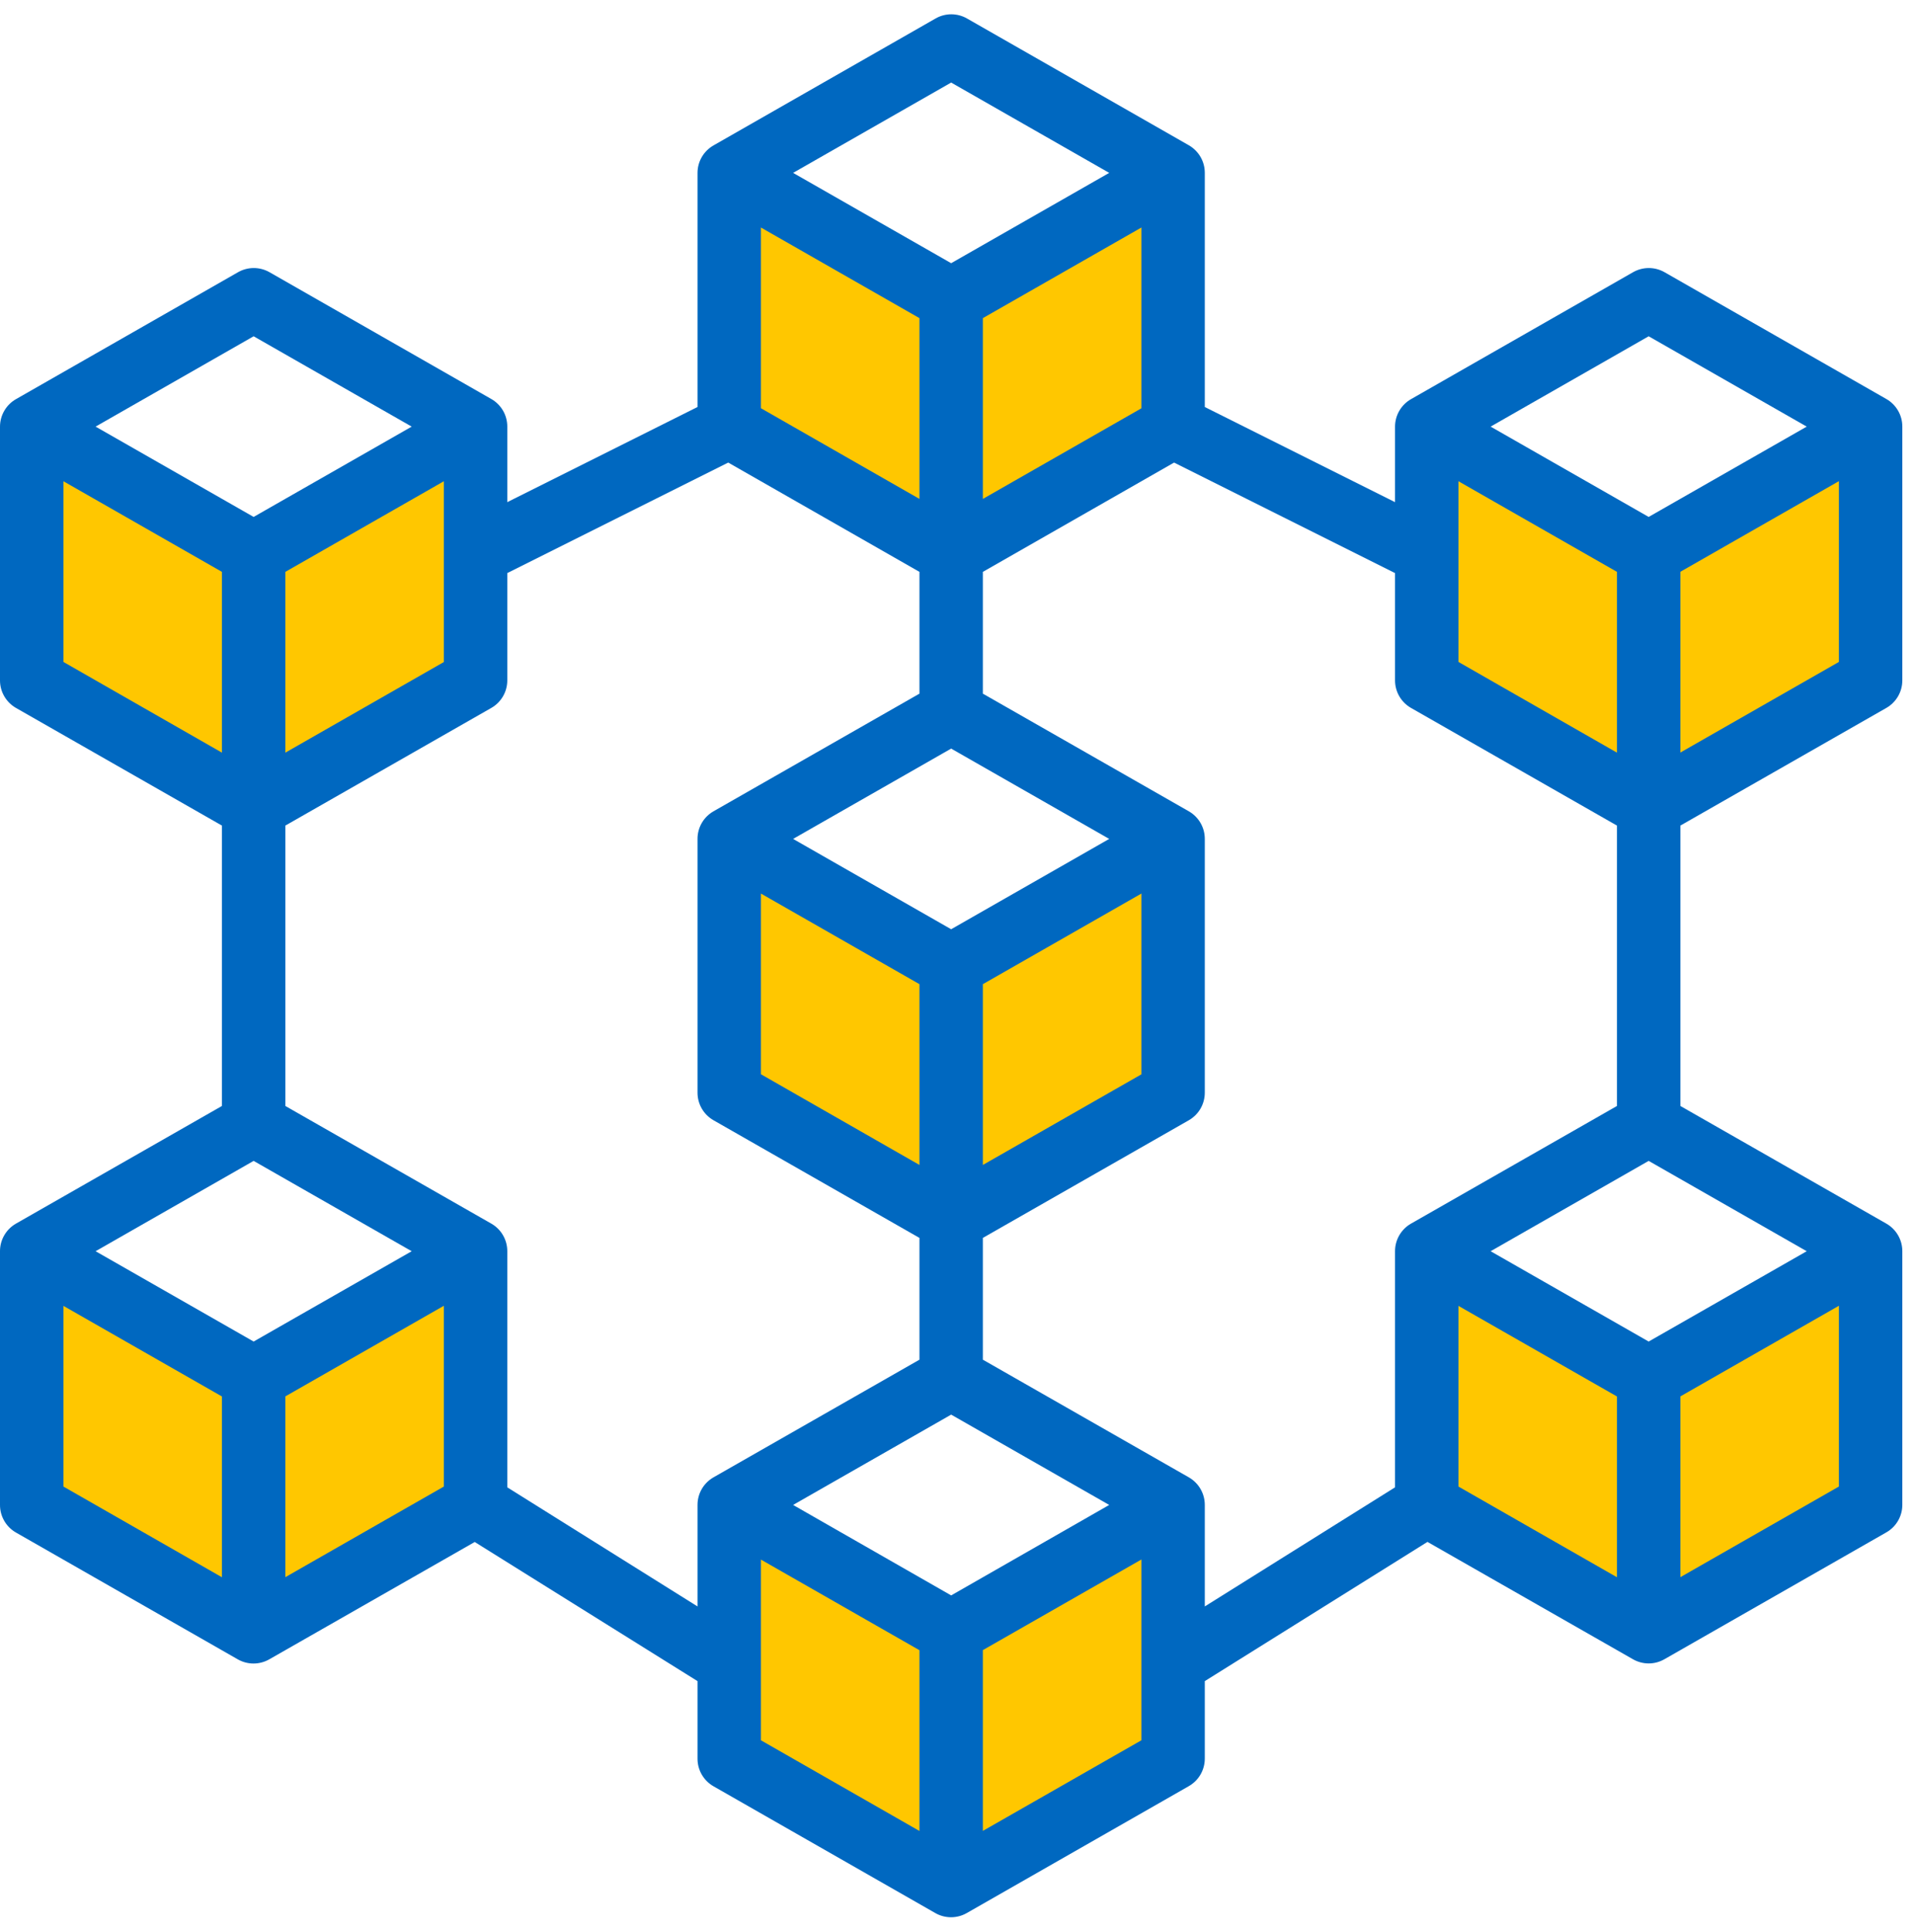 <svg width="106" height="107" viewBox="0 0 106 107" fill="none" xmlns="http://www.w3.org/2000/svg">
<path d="M79.056 23.631V30.659V37.686L91.354 44.713V30.659L79.056 23.631Z" fill="#FFC700"/>
<path d="M91.354 44.713L103.651 37.686V23.631L91.354 30.659V44.713Z" fill="#FFC700"/>
<path d="M52.704 30.659L65.002 23.631V9.577L52.704 16.604V30.659Z" fill="#FFC700"/>
<path d="M52.704 16.604L40.407 9.577V23.631L52.704 30.659V16.604Z" fill="#FFC700"/>
<path d="M1.757 23.631V37.686L14.054 44.713V30.659L1.757 23.631Z" fill="#FFC700"/>
<path d="M26.352 30.659V23.631L14.054 30.659V44.713L26.352 37.686V30.659Z" fill="#FFC700"/>
<path d="M52.704 67.551L65.002 60.524V46.47L52.704 53.497V67.551Z" fill="#FFC700"/>
<path d="M40.407 46.47V60.524L52.704 67.551V53.497L40.407 46.47Z" fill="#FFC700"/>
<path d="M91.354 90.39L103.651 83.362V69.308L91.354 76.335V90.39Z" fill="#FFC700"/>
<path d="M79.056 69.308V83.362L91.354 90.39V76.335L79.056 69.308Z" fill="#FFC700"/>
<path d="M52.704 90.39V104.444L65.002 97.417V92.147V83.362L52.704 90.39Z" fill="#FFC700"/>
<path d="M40.407 83.362V92.147V97.417L52.704 104.444V90.39L40.407 83.362Z" fill="#FFC700"/>
<path d="M14.054 76.335V88.633V76.335L1.757 69.308V83.362L14.054 90.39L26.352 83.362V69.308L14.054 76.335Z" fill="#FFC700"/>
<path d="M104.53 39.21C104.797 39.056 105.019 38.833 105.173 38.566C105.328 38.298 105.409 37.994 105.408 37.685V23.631C105.409 23.322 105.328 23.018 105.173 22.75C105.019 22.482 104.797 22.26 104.53 22.106L92.232 15.078C91.967 14.927 91.666 14.847 91.361 14.847C91.055 14.847 90.755 14.927 90.489 15.078L78.192 22.106C77.921 22.258 77.697 22.48 77.54 22.748C77.383 23.016 77.3 23.32 77.299 23.631V27.815L66.758 22.545V9.576C66.759 9.267 66.678 8.963 66.524 8.696C66.37 8.428 66.147 8.206 65.88 8.051L53.582 1.024C53.317 0.872 53.017 0.792 52.711 0.792C52.405 0.792 52.105 0.872 51.84 1.024L39.542 8.051C39.272 8.204 39.047 8.425 38.89 8.693C38.733 8.961 38.65 9.266 38.65 9.576V22.545L28.109 27.815V23.631C28.109 23.322 28.029 23.018 27.874 22.75C27.72 22.482 27.498 22.26 27.23 22.106L14.933 15.078C14.667 14.927 14.367 14.847 14.061 14.847C13.756 14.847 13.455 14.927 13.19 15.078L0.892 22.106C0.622 22.258 0.397 22.48 0.241 22.748C0.084 23.016 0.001 23.32 3.42199e-06 23.631V37.685C-0.001 37.994 0.08 38.298 0.235 38.566C0.389 38.833 0.611 39.056 0.878 39.21L12.298 45.731V61.262L0.878 67.783C0.611 67.937 0.389 68.16 0.235 68.427C0.08 68.695 -0.001 68.999 3.42199e-06 69.308V83.362C-0.001 83.671 0.08 83.975 0.235 84.243C0.389 84.51 0.611 84.733 0.878 84.887L13.176 91.915C13.441 92.066 13.742 92.146 14.047 92.146C14.353 92.146 14.653 92.066 14.919 91.915L26.305 85.414L38.65 93.121V97.417C38.649 97.726 38.73 98.029 38.884 98.297C39.038 98.565 39.26 98.787 39.528 98.942L51.826 105.969C52.091 106.121 52.391 106.2 52.697 106.2C53.003 106.2 53.303 106.121 53.568 105.969L65.866 98.942C66.136 98.789 66.361 98.568 66.518 98.3C66.674 98.032 66.758 97.727 66.758 97.417V93.121L79.096 85.409L90.482 91.909C90.748 92.061 91.048 92.141 91.353 92.141C91.659 92.141 91.96 92.061 92.225 91.909L104.522 84.882C104.791 84.729 105.014 84.508 105.169 84.241C105.325 83.974 105.407 83.671 105.408 83.362V69.308C105.409 68.999 105.328 68.695 105.173 68.427C105.019 68.16 104.797 67.937 104.53 67.783L93.11 61.262V45.731L104.53 39.21ZM93.11 41.685V31.672L101.894 26.652V36.666L93.11 41.685ZM91.353 74.311L82.596 69.308L91.353 64.304L100.111 69.308L91.353 74.311ZM80.813 26.657L89.597 31.677V41.691L80.813 36.666V26.657ZM91.353 18.627L100.111 23.631L91.353 28.634L82.596 23.631L91.353 18.627ZM52.704 88.373L43.946 83.362L52.704 78.359L61.462 83.362L52.704 88.373ZM42.163 49.496L50.947 54.515V64.529L42.163 59.505V49.496ZM54.461 54.515L63.245 49.496V59.51L54.461 64.529V54.515ZM52.704 51.473L43.946 46.469L52.704 41.466L61.462 46.469L52.704 51.473ZM42.163 12.603L50.947 17.622V27.636L42.163 22.612V12.603ZM54.461 17.622L63.245 12.603V22.617L54.461 27.636V17.622ZM52.704 4.573L61.462 9.576L52.704 14.579L43.946 9.576L52.704 4.573ZM15.811 31.677L24.595 26.657V36.671L15.811 41.691V31.677ZM14.054 18.627L22.812 23.631L14.054 28.634L5.297 23.631L14.054 18.627ZM3.514 26.657L12.298 31.677V41.691L3.514 36.666V26.657ZM14.054 74.311L5.297 69.308L14.054 64.304L22.812 69.308L14.054 74.311ZM3.514 72.335L12.298 77.354V87.368L3.514 82.343V72.335ZM15.811 87.363V77.349L24.595 72.329V82.343L15.811 87.363ZM28.109 82.387V69.308C28.109 68.999 28.029 68.695 27.874 68.427C27.72 68.16 27.498 67.937 27.23 67.783L15.811 61.262V45.731L27.23 39.21C27.498 39.056 27.72 38.833 27.874 38.566C28.029 38.298 28.109 37.994 28.109 37.685V31.744L40.352 25.623L50.947 31.677V38.423L39.528 44.944C39.26 45.099 39.038 45.321 38.884 45.589C38.73 45.856 38.649 46.16 38.65 46.469V60.524C38.649 60.833 38.73 61.136 38.884 61.404C39.038 61.672 39.26 61.894 39.528 62.049L50.947 68.57V75.316L39.528 81.837C39.26 81.992 39.038 82.214 38.884 82.482C38.73 82.75 38.649 83.053 38.65 83.362V88.984L28.109 82.387ZM42.163 86.389L50.947 91.409V101.422L42.163 96.398V86.389ZM54.461 101.417V91.403L63.245 86.384V96.398L54.461 101.417ZM65.88 81.837L54.461 75.316V68.57L65.88 62.049C66.147 61.894 66.37 61.672 66.524 61.404C66.678 61.136 66.759 60.833 66.758 60.524V46.469C66.759 46.16 66.678 45.856 66.524 45.589C66.37 45.321 66.147 45.099 65.88 44.944L54.461 38.423V31.677L65.056 25.623L77.299 31.744V37.685C77.299 37.994 77.379 38.298 77.534 38.566C77.688 38.833 77.91 39.056 78.178 39.21L89.597 45.731V61.262L78.178 67.783C77.91 67.937 77.688 68.16 77.534 68.427C77.379 68.695 77.299 68.999 77.299 69.308V82.387L66.758 88.984V83.362C66.759 83.053 66.678 82.75 66.524 82.482C66.37 82.214 66.147 81.992 65.88 81.837ZM80.813 72.335L89.597 77.354V87.368L80.813 82.343V72.335ZM93.11 87.363V77.349L101.894 72.329V82.343L93.11 87.363Z" fill="#0068C0"/>
</svg>
